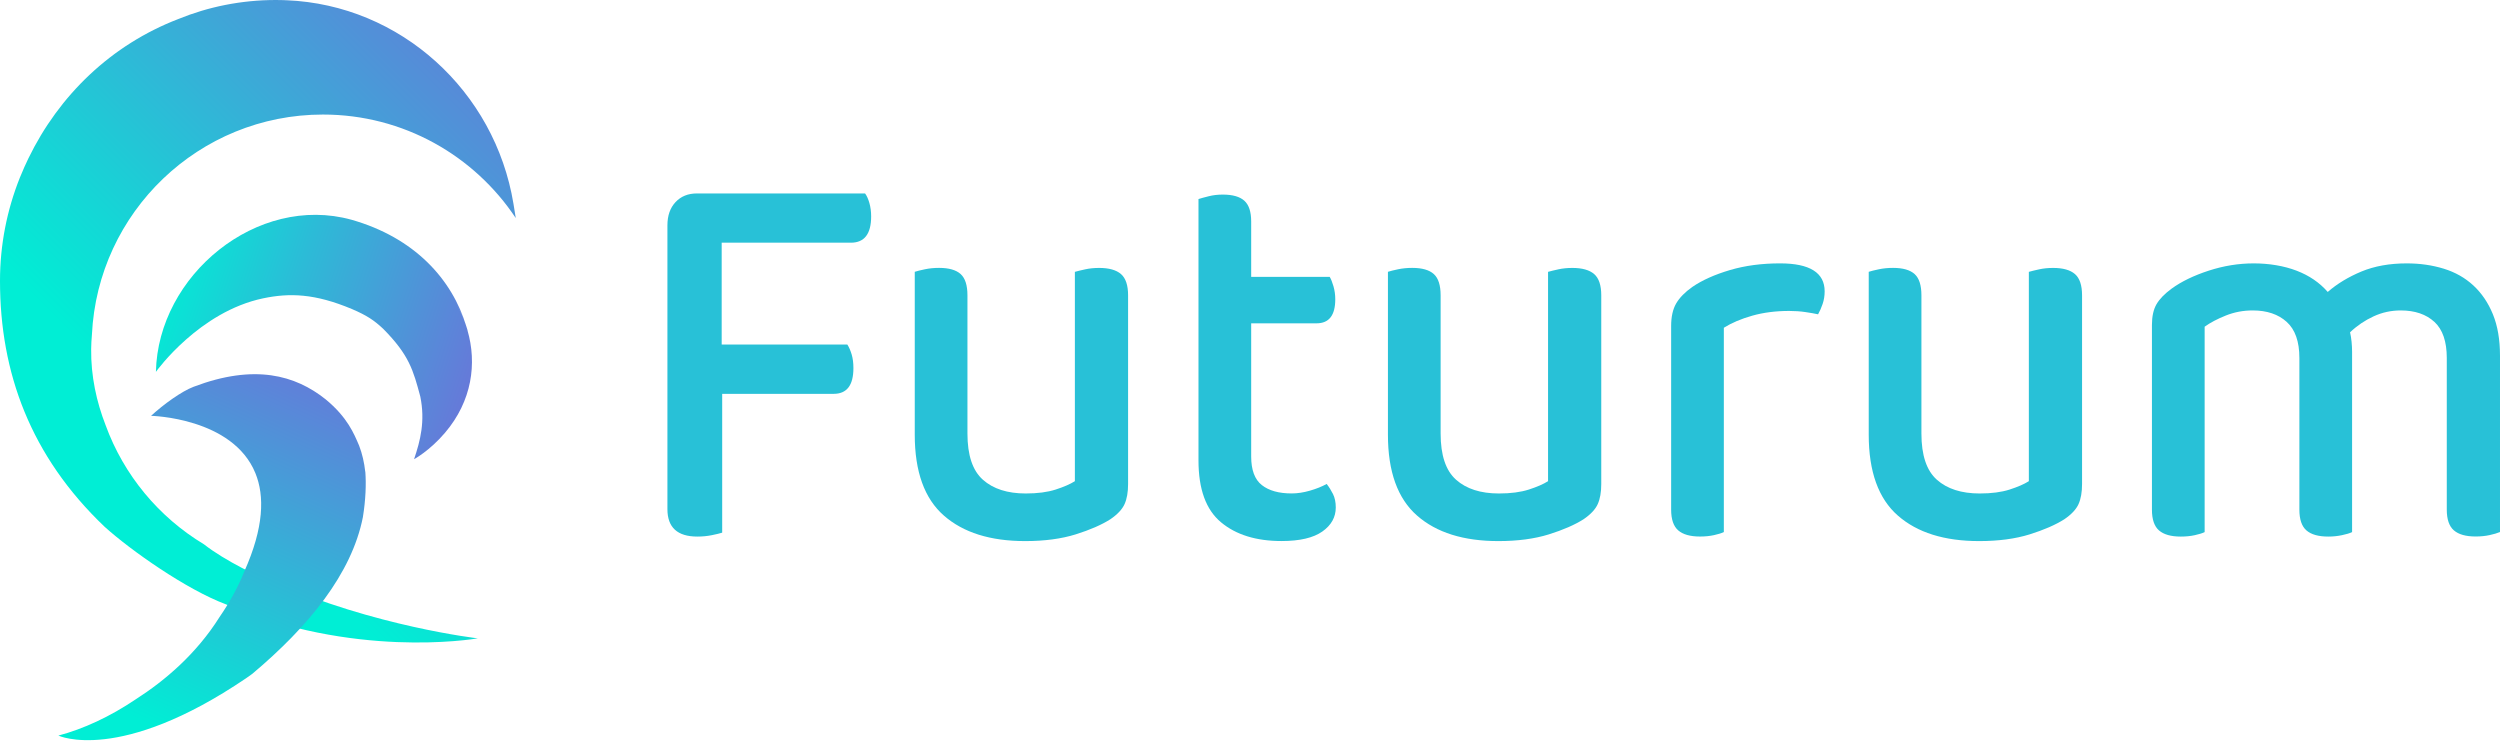 <?xml version="1.0" encoding="UTF-8"?>
<svg id="Layer_1" data-name="Layer 1" xmlns="http://www.w3.org/2000/svg" xmlns:xlink="http://www.w3.org/1999/xlink" viewBox="0 0 593.44 175.99">
  <defs>
    <style>
      .cls-1 {
        fill: url(#linear-gradient-3);
      }

      .cls-2 {
        fill: url(#linear-gradient-2);
      }

      .cls-3 {
        fill: url(#linear-gradient);
      }

      .cls-4 {
        fill: #28c1d7;
      }
    </style>
    <linearGradient id="linear-gradient" x1="17.48" y1="56.63" x2="163.26" y2="104.14" gradientUnits="userSpaceOnUse">
      <stop offset=".14" stop-color="#00eed5"/>
      <stop offset=".35" stop-color="#2cbbd7"/>
      <stop offset=".66" stop-color="#6778d9"/>
      <stop offset=".89" stop-color="#8c4edb"/>
      <stop offset="1" stop-color="#9b3edc"/>
    </linearGradient>
    <linearGradient id="linear-gradient-2" x1="20.51" y1="131.45" x2="181.91" y2="-29.96" gradientUnits="userSpaceOnUse">
      <stop offset=".15" stop-color="#00eed5"/>
      <stop offset=".74" stop-color="#6d71d9"/>
      <stop offset="1" stop-color="#9b3edc"/>
    </linearGradient>
    <linearGradient id="linear-gradient-3" x1="23.28" y1="194.99" x2="94.79" y2="37.64" gradientUnits="userSpaceOnUse">
      <stop offset=".15" stop-color="#00eed5"/>
      <stop offset=".26" stop-color="#14d6d5"/>
      <stop offset=".77" stop-color="#7469da"/>
      <stop offset="1" stop-color="#9b3edc"/>
    </linearGradient>
  </defs>
  <g>
    <path class="cls-3" d="M110.99,78.4s.02.07.03.1c-.03-.1-.06-.19-.09-.28-.06-.21-.13-.43-.2-.64-3.41-11.39-12.42-21.19-27.3-25.42-22.38-6.18-45.94,13.16-46.42,36.11.2-.28,10.31-14.3,25.48-17.46,6.23-1.3,12.22-1.15,21.03,2.54,3.57,1.53,5.26,2.66,7.45,4.71,6.16,6.23,7.11,9.78,8.8,16.07,1.19,5.82.03,10.42-1.48,14.87h0s3.69-1.97,7.35-6.28c6.41-7.53,7.61-16.45,5.33-24.31ZM108.4,72.29c.92,1.56,1.68,3.24,2.26,5.04-.58-1.75-1.34-3.44-2.26-5.04ZM107.86,71.38s.04.06.06.09c-.02-.03-.04-.06-.06-.09Z"/>
    <path class="cls-2" d="M76.66,27.19c19.11,0,35.93,9.76,45.77,24.57-.08-.52-.27-1.74-.55-3.41C117.47,21.6,95.06,1.17,68.04.06c.09,0,.18,0,.27,0h-.46c-.15-.02-.29-.03-.44-.03C66.79,0,66.16,0,65.53,0,57.26,0,49.41,1.62,42.32,4.52,26.43,10.63,14.03,22.57,6.73,37.62c-.31.66-.63,1.32-.93,2,0,0,0,0,0,0-.38.86-.75,1.71-1.09,2.56C1.66,49.83,0,58.08,0,66.69,0,88.44,7.23,108.27,24.83,125.04c6.19,5.6,19.46,14.93,28.79,18.41,30.11,12.85,58.14,8.36,59.8,8.08,0,0-24.62-2.83-48.54-13.44-2.87-.78-11.6-5.05-16.46-8.88-10.71-6.44-19.04-16.42-23.37-28.33-2.13-5.48-3.49-11.59-3.41-18.04.01-1.1.08-2.23.18-3.4,1.39-29.09,25.41-52.25,54.85-52.25Z"/>
    <path class="cls-1" d="M86.7,111.97c-.24-2.18-.71-4.25-1.45-6.18-1.19-2.77-2.73-6.71-7.98-11.02-7.16-5.7-16.83-8.46-31.31-2.96-2.89,1.1-7.12,4.16-10.1,6.9,0,0,19.39.4,24.77,13.62,2.19,5.37,2.05,12.86-2.63,23.31-1.42,3.56-3.4,7.22-5.89,10.84-5.53,8.79-12.99,15.1-19.86,19.5-6.16,4.16-12.49,7.07-18.4,8.63h0s14.44,6.81,44.58-13.62c.5-.34.96-.69,1.45-1.03,13.4-11.26,23.62-23.8,26.26-37.2.67-4.14.8-7.84.58-10.79Z"/>
  </g>
  <g>
    <path class="cls-4" d="M205.35,45.92c.4.53.74,1.29,1.02,2.26.28.98.42,2.04.42,3.19,0,4.16-1.6,6.24-4.81,6.24h-30.67v24.18h29.83c.4.62.74,1.4,1.02,2.33.28.93.42,2.02.42,3.26,0,4.08-1.56,6.11-4.69,6.11h-26.46v32.95c-.56.18-1.38.38-2.47.6-1.08.22-2.23.33-3.43.33-4.73,0-7.1-2.17-7.1-6.51V53.49c0-2.3.64-4.14,1.92-5.51,1.28-1.37,2.97-2.06,5.05-2.06h39.93Z"/>
    <path class="cls-4" d="M217.14,64.52c.56-.18,1.36-.38,2.41-.6,1.04-.22,2.17-.33,3.37-.33,2.32,0,4.03.49,5.11,1.46,1.08.98,1.62,2.66,1.62,5.05v32.82c0,5.14,1.22,8.79,3.67,10.96,2.44,2.17,5.83,3.26,10.16,3.26,2.81,0,5.17-.31,7.1-.93,1.92-.62,3.45-1.28,4.57-1.99v-49.69c.64-.18,1.46-.38,2.47-.6,1-.22,2.1-.33,3.31-.33,2.32,0,4.05.49,5.17,1.46,1.12.98,1.68,2.66,1.68,5.05v44.78c0,1.95-.28,3.54-.84,4.78-.56,1.24-1.68,2.44-3.37,3.59-2.09,1.33-4.83,2.52-8.24,3.59-3.41,1.06-7.4,1.59-11.97,1.59-8.26,0-14.69-2.01-19.3-6.05-4.61-4.03-6.92-10.43-6.92-19.2v-38.66Z"/>
    <path class="cls-4" d="M299.52,115.14c1.68,1.33,4.05,1.99,7.1,1.99,1.36,0,2.81-.22,4.33-.66,1.52-.44,2.85-.97,3.97-1.59.56.71,1.06,1.51,1.5,2.39.44.89.66,1.95.66,3.19,0,2.3-1.06,4.21-3.19,5.71-2.13,1.5-5.35,2.26-9.68,2.26-6.01,0-10.81-1.48-14.37-4.45-3.57-2.97-5.35-7.86-5.35-14.68v-62.05c.56-.18,1.36-.4,2.41-.66,1.04-.27,2.17-.4,3.37-.4,2.32,0,4.03.49,5.11,1.46,1.08.98,1.62,2.61,1.62,4.92v13.15h18.64c.32.53.62,1.29.9,2.26.28.98.42,1.99.42,3.06,0,3.81-1.48,5.71-4.45,5.71h-15.51v31.62c0,3.19.84,5.45,2.53,6.78Z"/>
    <path class="cls-4" d="M329.46,64.52c.56-.18,1.36-.38,2.41-.6,1.04-.22,2.17-.33,3.37-.33,2.32,0,4.03.49,5.11,1.46,1.08.98,1.62,2.66,1.62,5.05v32.82c0,5.14,1.22,8.79,3.67,10.96,2.44,2.17,5.83,3.26,10.16,3.26,2.81,0,5.17-.31,7.1-.93,1.92-.62,3.45-1.28,4.57-1.99v-49.69c.64-.18,1.46-.38,2.47-.6,1-.22,2.1-.33,3.31-.33,2.32,0,4.05.49,5.17,1.46,1.12.98,1.68,2.66,1.68,5.05v44.78c0,1.95-.28,3.54-.84,4.78-.56,1.24-1.68,2.44-3.37,3.59-2.09,1.33-4.83,2.52-8.24,3.59-3.41,1.06-7.4,1.59-11.97,1.59-8.26,0-14.69-2.01-19.3-6.05-4.61-4.03-6.92-10.43-6.92-19.2v-38.66Z"/>
    <path class="cls-4" d="M409.2,126.3c-.56.27-1.34.51-2.35.73-1,.22-2.1.33-3.31.33-2.33,0-4.05-.49-5.17-1.46-1.12-.97-1.68-2.61-1.68-4.92v-43.58c0-2.21.4-4.01,1.2-5.38.8-1.37,2.08-2.68,3.85-3.92,2.32-1.59,5.29-2.92,8.9-3.99s7.58-1.59,11.91-1.59c7.05,0,10.58,2.22,10.58,6.64,0,1.06-.16,2.06-.48,2.99-.32.93-.68,1.75-1.08,2.46-.8-.18-1.8-.35-3.01-.53-1.2-.18-2.49-.27-3.85-.27-3.21,0-6.13.38-8.78,1.13-2.65.75-4.89,1.71-6.73,2.86v48.5Z"/>
    <path class="cls-4" d="M443.59,64.52c.56-.18,1.36-.38,2.41-.6,1.04-.22,2.17-.33,3.37-.33,2.32,0,4.03.49,5.11,1.46,1.08.98,1.62,2.66,1.62,5.05v32.82c0,5.14,1.22,8.79,3.67,10.96,2.44,2.17,5.83,3.26,10.16,3.26,2.81,0,5.17-.31,7.1-.93,1.92-.62,3.45-1.28,4.57-1.99v-49.69c.64-.18,1.46-.38,2.47-.6,1-.22,2.1-.33,3.31-.33,2.32,0,4.05.49,5.17,1.46,1.12.98,1.68,2.66,1.68,5.05v44.78c0,1.95-.28,3.54-.84,4.78-.56,1.24-1.68,2.44-3.37,3.59-2.09,1.33-4.83,2.52-8.24,3.59-3.41,1.06-7.4,1.59-11.97,1.59-8.26,0-14.69-2.01-19.3-6.05-4.61-4.03-6.92-10.43-6.92-19.2v-38.66Z"/>
    <path class="cls-4" d="M577.87,76.41c-1.97-1.81-4.63-2.72-8-2.72-2.25,0-4.39.46-6.43,1.4s-3.91,2.19-5.59,3.79c.16.71.28,1.46.36,2.26.08.8.12,1.59.12,2.39v42.78c-.56.27-1.36.51-2.41.73-1.04.22-2.12.33-3.25.33-2.33,0-4.05-.49-5.17-1.46-1.12-.97-1.68-2.61-1.68-4.92v-36.01c0-3.9-1-6.75-3.01-8.57-2-1.81-4.69-2.72-8.06-2.72-2.25,0-4.37.4-6.37,1.2-2,.8-3.69,1.68-5.05,2.66v48.76c-.56.27-1.34.51-2.35.73-1,.22-2.1.33-3.31.33-2.33,0-4.05-.49-5.17-1.46-1.12-.97-1.68-2.61-1.68-4.92v-43.85c0-2.04.36-3.67,1.08-4.92.72-1.24,1.92-2.48,3.61-3.72,2.32-1.68,5.25-3.1,8.78-4.25,3.53-1.15,7.1-1.73,10.7-1.73s7.16.58,10.16,1.73c3.01,1.15,5.47,2.84,7.4,5.05,2.24-1.95,4.91-3.56,8-4.85,3.09-1.28,6.67-1.93,10.76-1.93,3.13,0,6.05.42,8.78,1.26,2.73.84,5.07,2.17,7.04,3.99,1.96,1.82,3.51,4.1,4.63,6.84,1.12,2.75,1.68,6.02,1.68,9.83v41.85c-.64.27-1.46.51-2.47.73-1,.22-2.1.33-3.31.33-2.33,0-4.05-.49-5.17-1.46-1.12-.97-1.68-2.61-1.68-4.92v-36.01c0-3.9-.98-6.75-2.95-8.57Z"/>
  </g>
</svg>